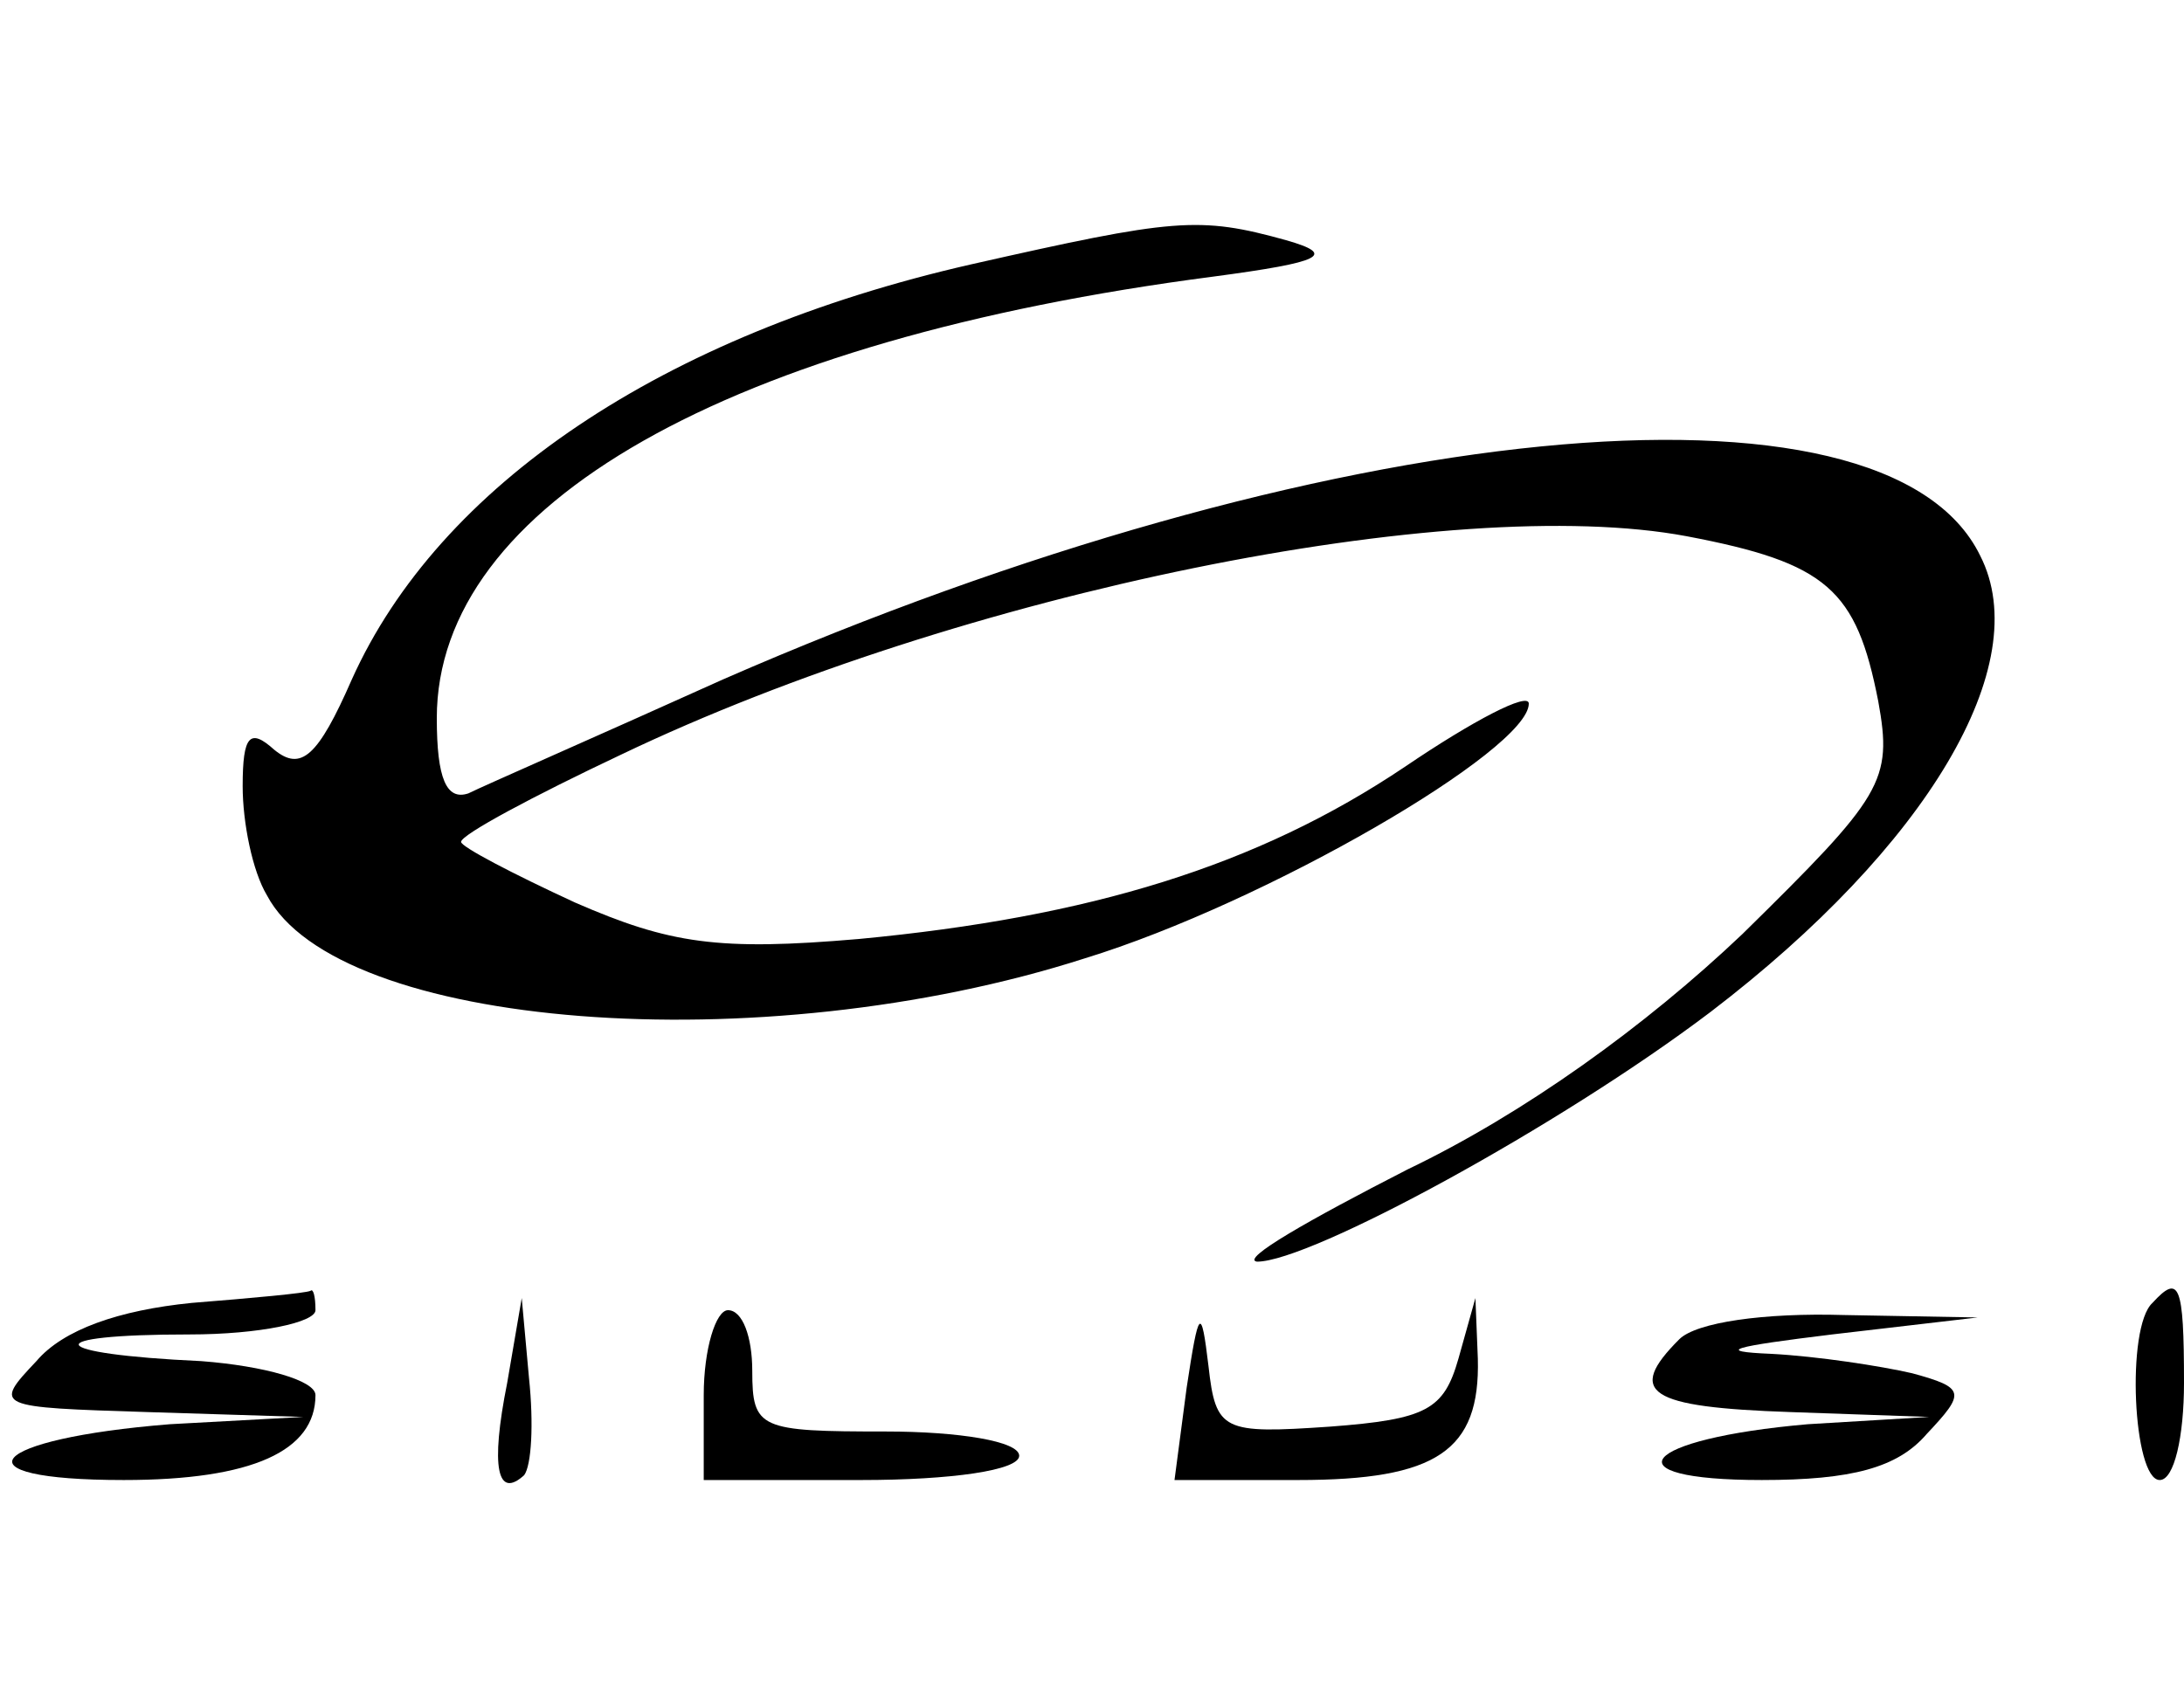 <?xml version="1.0" standalone="no"?>
<!DOCTYPE svg PUBLIC "-//W3C//DTD SVG 20010904//EN"
 "http://www.w3.org/TR/2001/REC-SVG-20010904/DTD/svg10.dtd">
<svg version="1.0" xmlns="http://www.w3.org/2000/svg"
 width="90pt" height="70pt" viewBox="0 0 90 70"
 preserveAspectRatio="xMidYMid meet">

<g transform="translate(0,70) scale(0.1,-0.1)"
fill="#000000" stroke="none">
<path d="M400 591 c-127 -29 -219 -91 -255 -171 -14 -32 -21 -38 -32 -29 -10
9 -13 6 -13 -15 0 -15 4 -35 10 -45 29 -55 203 -69 337 -26 75 23 183 86 183
105 0 5 -23 -7 -51 -26 -61 -41 -130 -62 -225 -71 -58 -5 -78 -2 -117 15 -26
12 -47 23 -47 25 0 3 30 19 66 36 140 67 343 108 439 90 58 -11 70 -22 79 -68
6 -33 2 -39 -56 -96 -40 -38 -90 -74 -138 -97 -41 -21 -69 -37 -62 -38 22 0
125 56 187 103 89 68 134 143 111 188 -39 80 -271 57 -518 -51 -51 -23 -99
-44 -105 -47 -9 -3 -13 6 -13 31 0 88 120 156 320 182 45 6 51 9 30 15 -36 10
-46 9 -130 -10z"/>
<path d="M79 163 c-30 -3 -53 -11 -64 -24 -18 -19 -17 -19 46 -21 l64 -2 -55
-3 c-75 -6 -90 -23 -19 -23 53 0 79 12 79 35 0 6 -21 12 -47 14 -65 3 -68 11
-5 11 29 0 52 5 52 10 0 6 -1 9 -2 8 -2 -1 -24 -3 -49 -5z"/>
<path d="M887 163 c-11 -10 -8 -73 3 -73 6 0 10 18 10 40 0 41 -2 45 -13 33z"/>
<path d="M209 130 c-7 -35 -4 -48 7 -38 3 4 4 21 2 40 l-3 33 -6 -35z"/>
<path d="M290 125 l0 -35 65 0 c37 0 65 4 65 10 0 6 -25 10 -55 10 -52 0 -55
1 -55 25 0 14 -4 25 -10 25 -5 0 -10 -16 -10 -35z"/>
<path d="M489 128 l-5 -38 51 0 c57 0 75 12 74 50 l-1 25 -7 -25 c-6 -21 -13
-25 -53 -28 -44 -3 -47 -2 -50 25 -3 25 -4 24 -9 -9z"/>
<path d="M692 148 c-22 -22 -13 -28 46 -30 l57 -2 -50 -3 c-69 -6 -83 -23 -19
-23 37 0 56 5 68 19 16 17 16 19 -6 25 -13 3 -39 7 -58 8 -24 1 -16 3 25 8
l60 7 -55 1 c-33 1 -61 -3 -68 -10z"/>
</g>
</svg>

